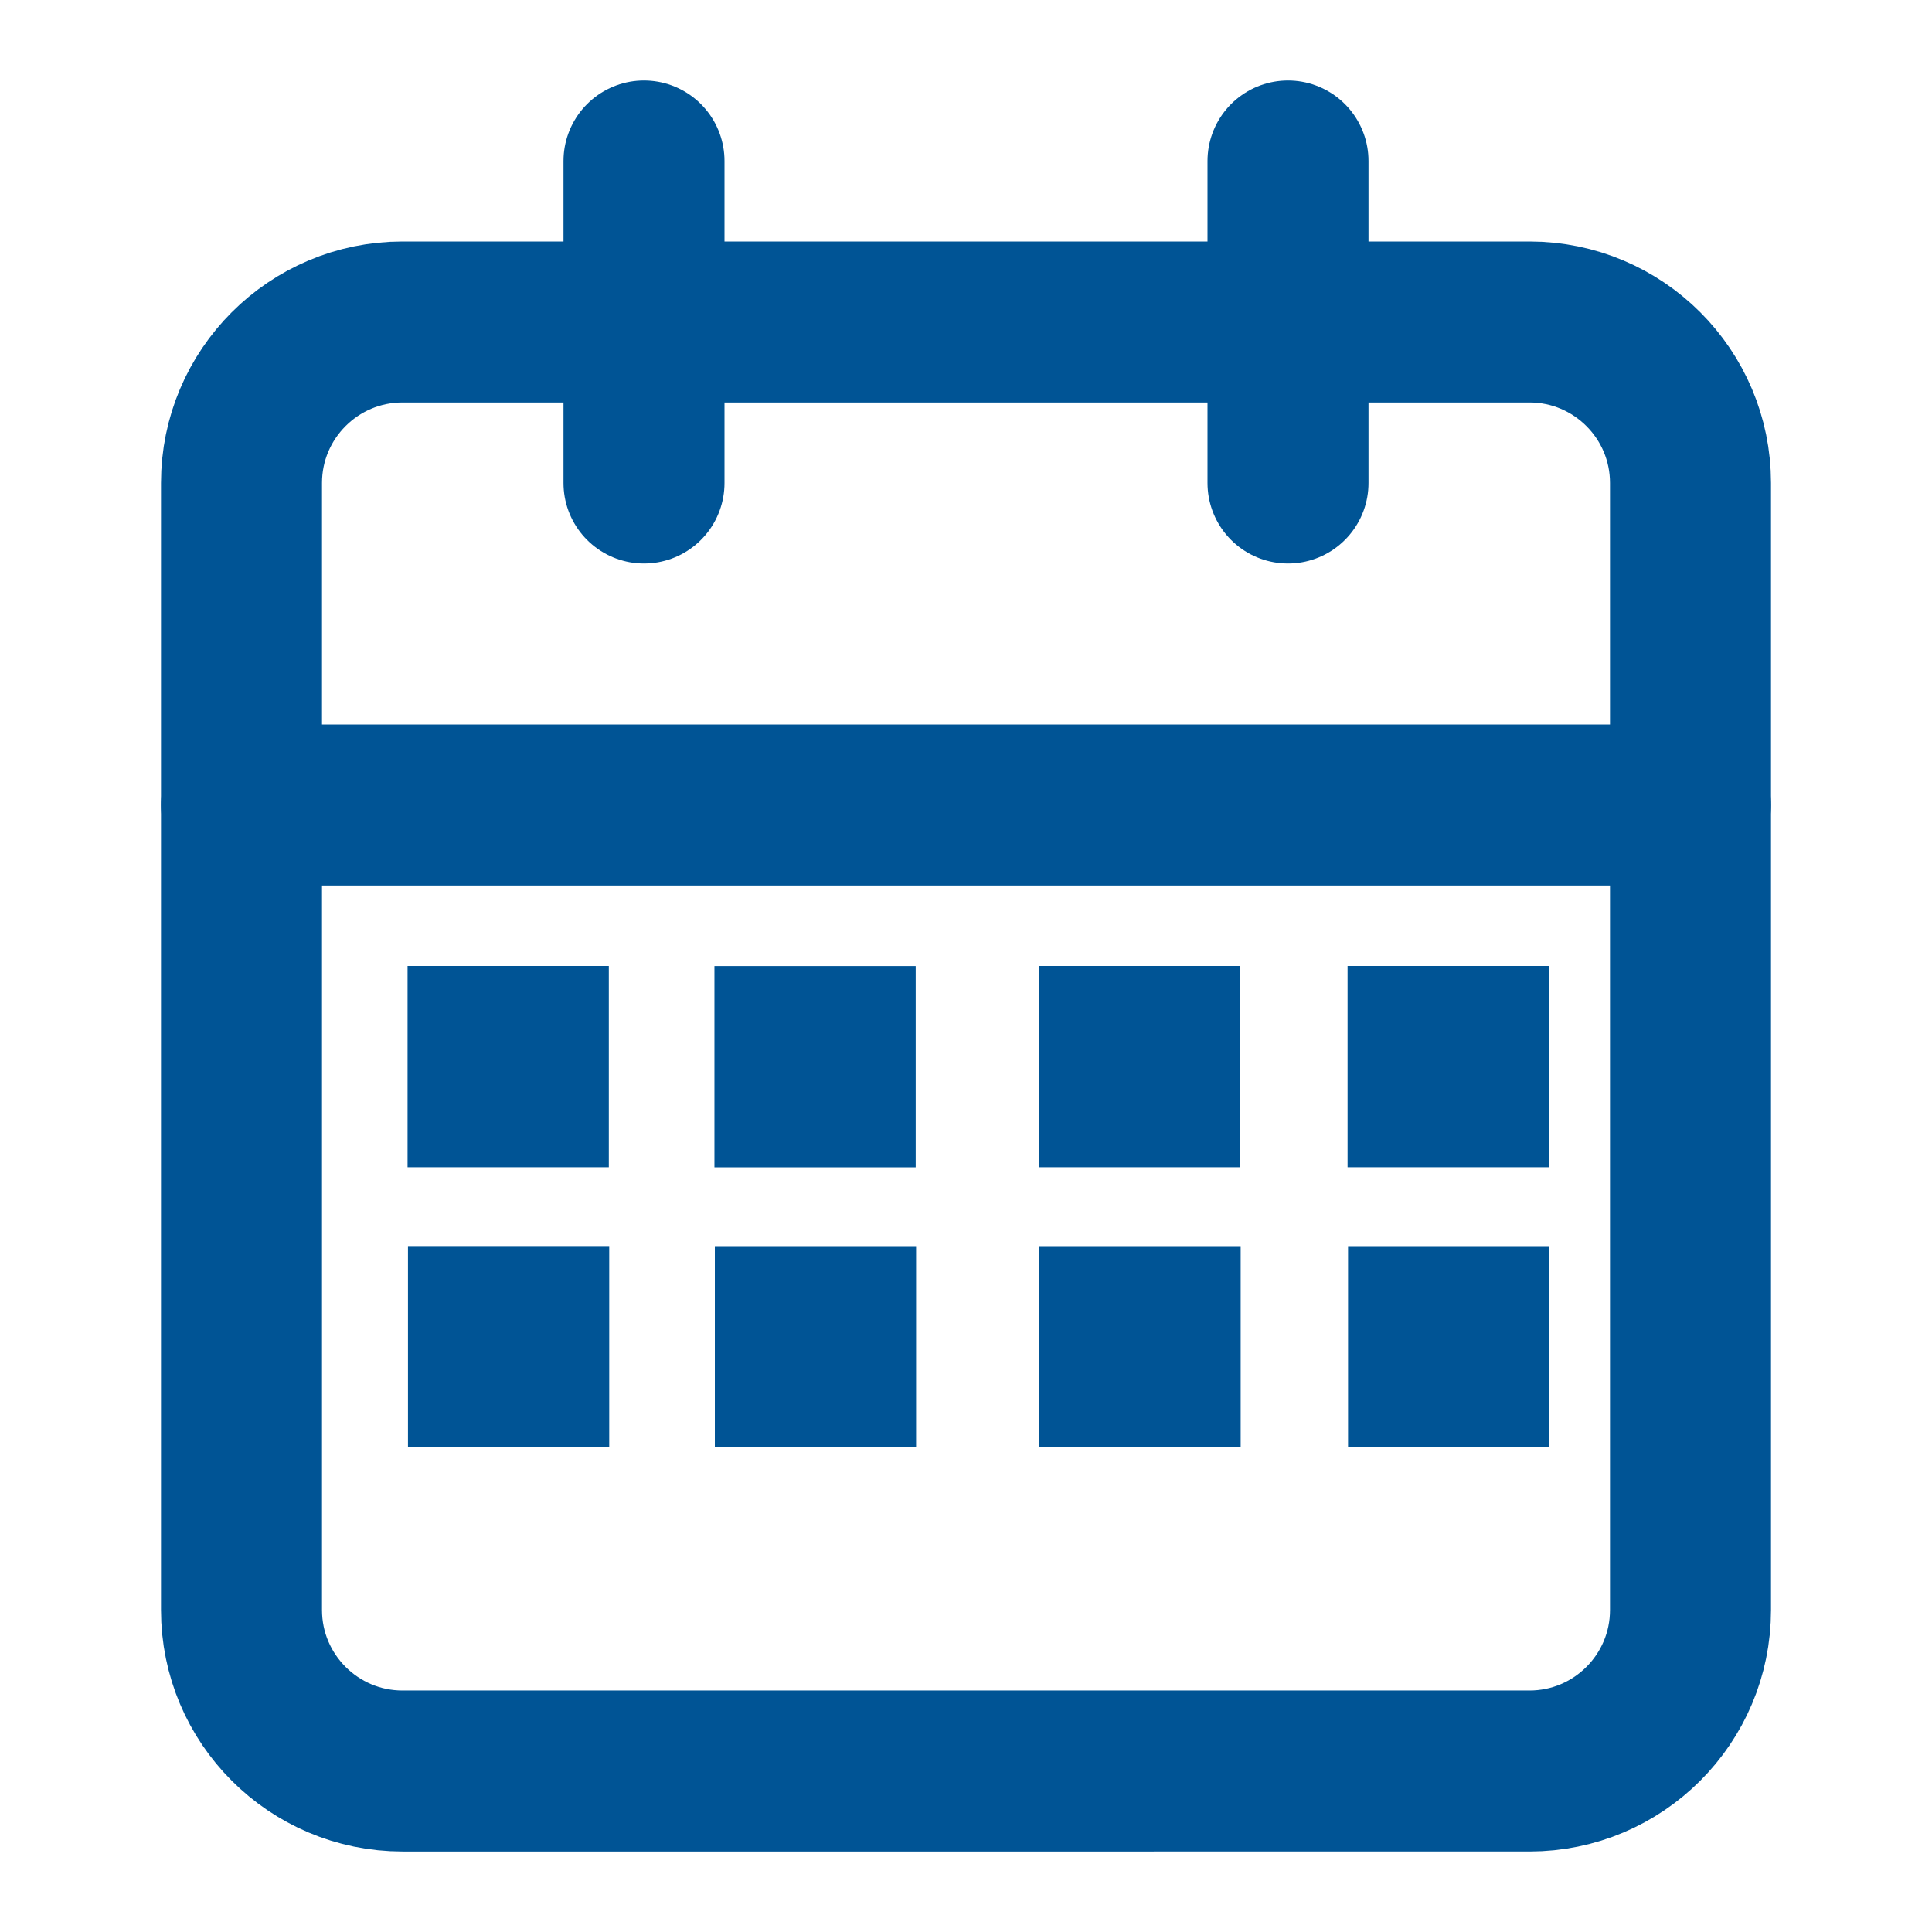 <?xml version="1.0" encoding="utf-8"?>
<!-- Generator: Adobe Illustrator 16.0.0, SVG Export Plug-In . SVG Version: 6.00 Build 0)  -->
<!DOCTYPE svg PUBLIC "-//W3C//DTD SVG 1.1//EN" "http://www.w3.org/Graphics/SVG/1.1/DTD/svg11.dtd">
<svg version="1.1" id="Calque_1" xmlns="http://www.w3.org/2000/svg" xmlns:xlink="http://www.w3.org/1999/xlink" x="0px" y="0px"
	 width="24px" height="24px" viewBox="0 0 24 24" enable-background="new 0 0 24 24" xml:space="preserve">
<path fill="none" stroke="#005495" stroke-width="2" stroke-linecap="round" stroke-linejoin="round" d="M5,4h14
	c1.104,0,2,0.896,2,2v14c0,1.104-0.896,2-2,2H5c-1.104,0-2-0.896-2-2V6C3,4.896,3.896,4,5,4z"/>
<line fill="none" stroke="#005495" stroke-width="2" stroke-linecap="round" stroke-linejoin="round" x1="16" y1="2" x2="16" y2="6"/>
<line fill="none" stroke="#005495" stroke-width="2" stroke-linecap="round" stroke-linejoin="round" x1="8" y1="2" x2="8" y2="6"/>
<line fill="none" stroke="#005495" stroke-width="2" stroke-linecap="round" stroke-linejoin="round" x1="3" y1="10" x2="21" y2="10"/>
<rect x="5.063" y="12" fill="#005495" width="2.5" height="2.5"/>
<rect x="8.875" y="12.001" fill="#005495" width="2.5" height="2.5"/>
<rect x="12.907" y="12" fill="#005495" width="2.5" height="2.5"/>
<rect x="16.74" y="12" fill="#005495" width="2.5" height="2.5"/>
<rect x="5.068" y="15.479" fill="#005495" width="2.5" height="2.5"/>
<rect x="8.88" y="15.48" fill="#005495" width="2.5" height="2.5"/>
<rect x="12.912" y="15.48" fill="#005495" width="2.5" height="2.499"/>
<rect x="16.746" y="15.48" fill="#005495" width="2.5" height="2.499"/>
</svg>
